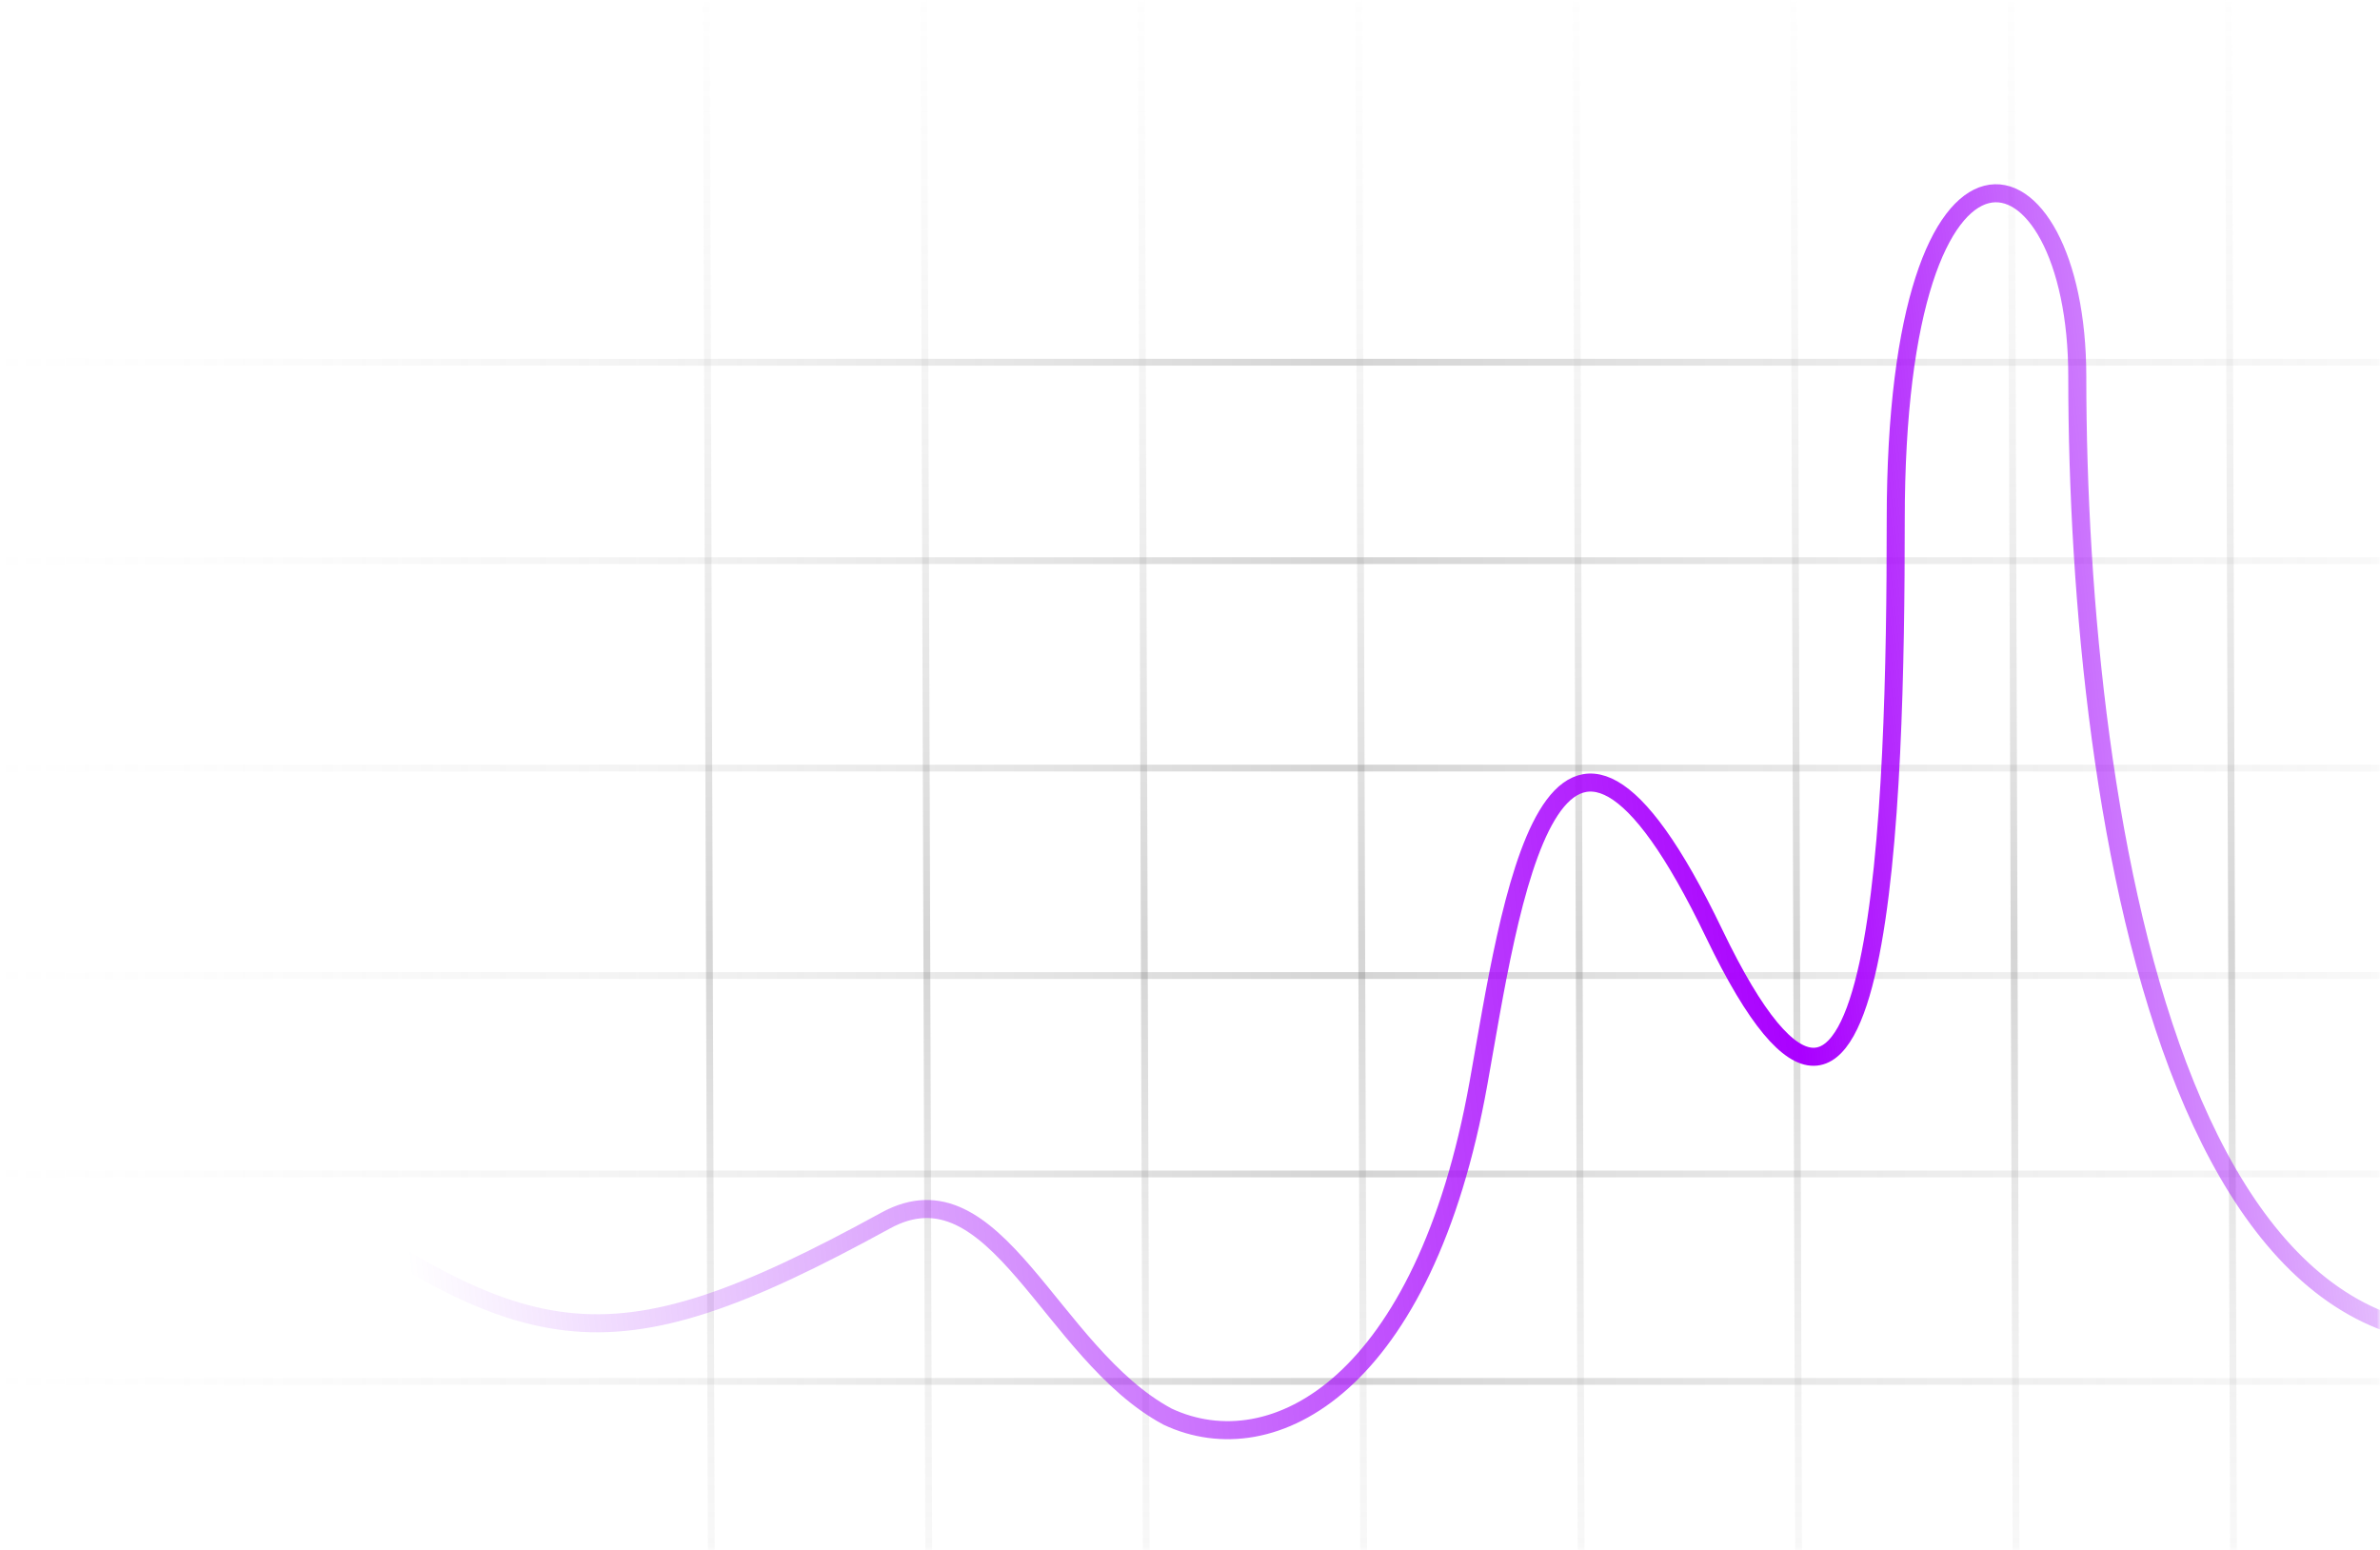 <?xml version="1.0" encoding="UTF-8"?> <svg xmlns="http://www.w3.org/2000/svg" width="367" height="239" viewBox="0 0 367 239" fill="none"><mask id="mask0_2966_1383" style="mask-type:alpha" maskUnits="userSpaceOnUse" x="0" y="0" width="367" height="239"><rect width="367" height="239" rx="15" fill="#F6F6F6"></rect></mask><g mask="url(#mask0_2966_1383)"><path opacity="0.3" d="M-25 55.849H470.075" stroke="url(#paint0_linear_2966_1383)" stroke-width="1.048"></path><path opacity="0.3" d="M-25 86.443H470.075" stroke="url(#paint1_linear_2966_1383)" stroke-width="1.048"></path><path opacity="0.3" d="M-25 118.429H470.075" stroke="url(#paint2_linear_2966_1383)" stroke-width="1.048"></path><path opacity="0.3" d="M-25 150.414H470.075" stroke="url(#paint3_linear_2966_1383)" stroke-width="1.048"></path><path opacity="0.3" d="M-25 181.008H470.075" stroke="url(#paint4_linear_2966_1383)" stroke-width="1.048"></path><path opacity="0.3" d="M-25 212.994H470.075" stroke="url(#paint5_linear_2966_1383)" stroke-width="1.048"></path><path opacity="0.3" d="M109.887 302.368L108.818 -30" stroke="url(#paint6_linear_2966_1383)" stroke-width="1.048"></path><path opacity="0.3" d="M143.418 302.368L142.349 -30" stroke="url(#paint7_linear_2966_1383)" stroke-width="1.048"></path><path opacity="0.3" d="M176.953 302.368L175.884 -30" stroke="url(#paint8_linear_2966_1383)" stroke-width="1.048"></path><path opacity="0.3" d="M210.484 302.368L209.415 -30" stroke="url(#paint9_linear_2966_1383)" stroke-width="1.048"></path><path opacity="0.3" d="M244.016 302.368L242.947 -30" stroke="url(#paint10_linear_2966_1383)" stroke-width="1.048"></path><path opacity="0.3" d="M277.551 302.368L276.482 -30" stroke="url(#paint11_linear_2966_1383)" stroke-width="1.048"></path><path opacity="0.3" d="M311.082 302.368L310.013 -30" stroke="url(#paint12_linear_2966_1383)" stroke-width="1.048"></path><path opacity="0.3" d="M344.613 302.368L343.544 -30" stroke="url(#paint13_linear_2966_1383)" stroke-width="1.048"></path><path d="M405.027 199.138C336.565 234.393 320.321 126.052 320.321 58.067C320.321 20.868 292.325 12.982 292.325 80.252C292.325 123.723 290.364 198.077 264.329 143.943C239.204 91.702 232.849 139.893 227.984 167.017C219.646 213.515 196.317 226.087 180.036 218.424C161.929 208.711 153.566 178.865 136.555 188.2C92.775 212.224 81.16 208.607 40.36 179.417" stroke="url(#paint14_linear_2966_1383)" stroke-width="2.781"></path></g><defs><linearGradient id="paint0_linear_2966_1383" x1="-25" y1="56.349" x2="470.075" y2="56.349" gradientUnits="userSpaceOnUse"><stop stop-color="white" stop-opacity="0"></stop><stop offset="0.471" stop-color="#717171"></stop><stop offset="1" stop-color="white" stop-opacity="0"></stop></linearGradient><linearGradient id="paint1_linear_2966_1383" x1="-25" y1="86.943" x2="470.075" y2="86.943" gradientUnits="userSpaceOnUse"><stop stop-color="white" stop-opacity="0"></stop><stop offset="0.471" stop-color="#717171"></stop><stop offset="1" stop-color="white" stop-opacity="0"></stop></linearGradient><linearGradient id="paint2_linear_2966_1383" x1="-25" y1="118.929" x2="470.075" y2="118.929" gradientUnits="userSpaceOnUse"><stop stop-color="white" stop-opacity="0"></stop><stop offset="0.471" stop-color="#717171"></stop><stop offset="1" stop-color="white" stop-opacity="0"></stop></linearGradient><linearGradient id="paint3_linear_2966_1383" x1="-25" y1="150.914" x2="470.075" y2="150.914" gradientUnits="userSpaceOnUse"><stop stop-color="white" stop-opacity="0"></stop><stop offset="0.471" stop-color="#717171"></stop><stop offset="1" stop-color="white" stop-opacity="0"></stop></linearGradient><linearGradient id="paint4_linear_2966_1383" x1="-25" y1="181.508" x2="470.075" y2="181.508" gradientUnits="userSpaceOnUse"><stop stop-color="white" stop-opacity="0"></stop><stop offset="0.471" stop-color="#717171"></stop><stop offset="1" stop-color="white" stop-opacity="0"></stop></linearGradient><linearGradient id="paint5_linear_2966_1383" x1="-25" y1="213.494" x2="470.075" y2="213.494" gradientUnits="userSpaceOnUse"><stop stop-color="white" stop-opacity="0"></stop><stop offset="0.471" stop-color="#717171"></stop><stop offset="1" stop-color="white" stop-opacity="0"></stop></linearGradient><linearGradient id="paint6_linear_2966_1383" x1="110.387" y1="302.364" x2="107.777" y2="-29.992" gradientUnits="userSpaceOnUse"><stop stop-color="white" stop-opacity="0"></stop><stop offset="0.471" stop-color="#717171"></stop><stop offset="1" stop-color="white" stop-opacity="0"></stop></linearGradient><linearGradient id="paint7_linear_2966_1383" x1="143.918" y1="302.364" x2="141.308" y2="-29.992" gradientUnits="userSpaceOnUse"><stop stop-color="white" stop-opacity="0"></stop><stop offset="0.471" stop-color="#717171"></stop><stop offset="1" stop-color="white" stop-opacity="0"></stop></linearGradient><linearGradient id="paint8_linear_2966_1383" x1="177.453" y1="302.364" x2="174.844" y2="-29.992" gradientUnits="userSpaceOnUse"><stop stop-color="white" stop-opacity="0"></stop><stop offset="0.471" stop-color="#717171"></stop><stop offset="1" stop-color="white" stop-opacity="0"></stop></linearGradient><linearGradient id="paint9_linear_2966_1383" x1="210.984" y1="302.364" x2="208.375" y2="-29.992" gradientUnits="userSpaceOnUse"><stop stop-color="white" stop-opacity="0"></stop><stop offset="0.471" stop-color="#717171"></stop><stop offset="1" stop-color="white" stop-opacity="0"></stop></linearGradient><linearGradient id="paint10_linear_2966_1383" x1="244.516" y1="302.364" x2="241.906" y2="-29.992" gradientUnits="userSpaceOnUse"><stop stop-color="white" stop-opacity="0"></stop><stop offset="0.471" stop-color="#717171"></stop><stop offset="1" stop-color="white" stop-opacity="0"></stop></linearGradient><linearGradient id="paint11_linear_2966_1383" x1="278.051" y1="302.364" x2="275.441" y2="-29.992" gradientUnits="userSpaceOnUse"><stop stop-color="white" stop-opacity="0"></stop><stop offset="0.471" stop-color="#717171"></stop><stop offset="1" stop-color="white" stop-opacity="0"></stop></linearGradient><linearGradient id="paint12_linear_2966_1383" x1="311.582" y1="302.364" x2="308.973" y2="-29.992" gradientUnits="userSpaceOnUse"><stop stop-color="white" stop-opacity="0"></stop><stop offset="0.471" stop-color="#717171"></stop><stop offset="1" stop-color="white" stop-opacity="0"></stop></linearGradient><linearGradient id="paint13_linear_2966_1383" x1="345.113" y1="302.364" x2="342.504" y2="-29.992" gradientUnits="userSpaceOnUse"><stop stop-color="white" stop-opacity="0"></stop><stop offset="0.471" stop-color="#717171"></stop><stop offset="1" stop-color="white" stop-opacity="0"></stop></linearGradient><linearGradient id="paint14_linear_2966_1383" x1="59.222" y1="160.785" x2="389.141" y2="124.99" gradientUnits="userSpaceOnUse"><stop stop-color="#9400F7" stop-opacity="0"></stop><stop offset="0.654" stop-color="#AA00FF"></stop><stop offset="1" stop-color="#9400F7" stop-opacity="0"></stop></linearGradient></defs></svg> 
